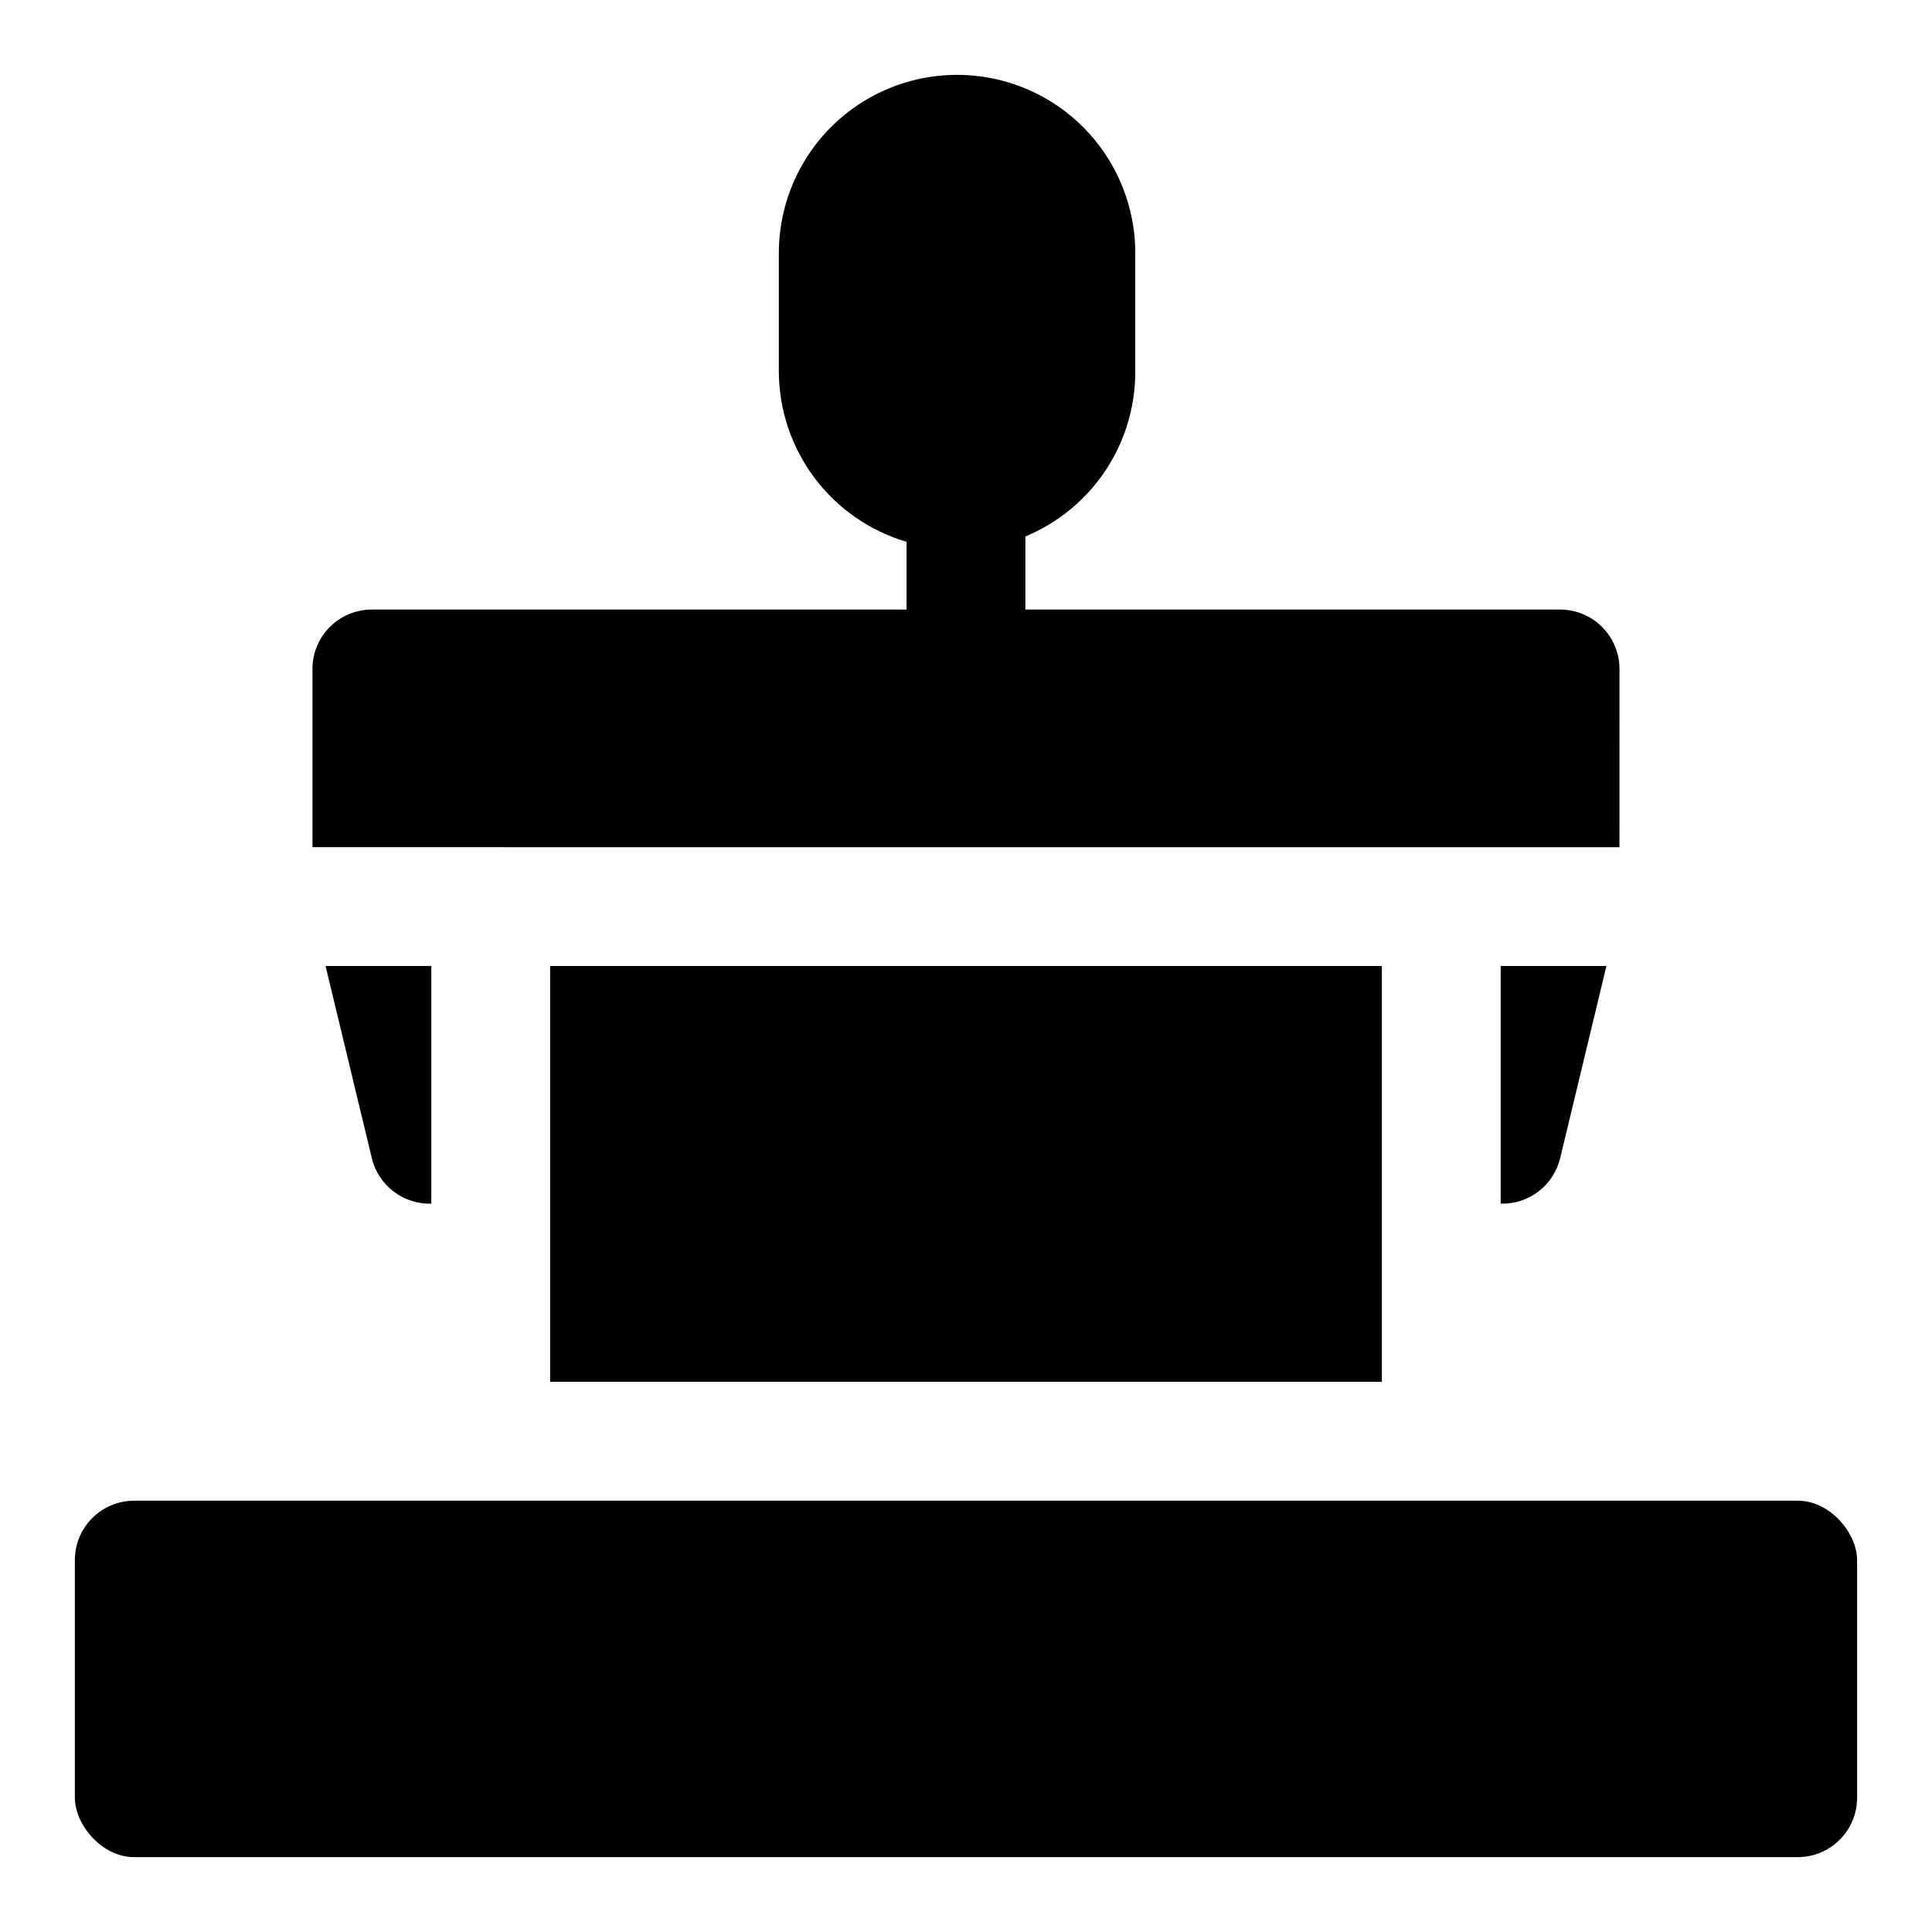 <?xml version="1.0" encoding="UTF-8"?>
<!-- The Best Svg Icon site in the world: iconSvg.co, Visit us! https://iconsvg.co -->
<svg fill="#000000" width="800px" height="800px" version="1.1" viewBox="144 144 512 512" xmlns="http://www.w3.org/2000/svg">
 <g>
  <path d="m179.58 541.7h440.83c8.695 0 15.742 8.695 15.742 15.742v62.977c0 8.695-7.051 15.742-15.742 15.742h-440.83c-8.695 0-15.742-8.695-15.742-15.742v-62.977c0-8.695 7.051-15.742 15.742-15.742z"/>
  <path d="m289.79 510.21h220.42v-110.21h-220.42z"/>
  <path d="m573.18 321.28c0-4.176-1.66-8.18-4.613-11.133-2.953-2.953-6.957-4.609-11.133-4.609h-141.7v-19.367c8.621-3.578 15.988-9.629 21.172-17.391 5.184-7.762 7.953-16.887 7.953-26.219v-31.488c0-16.875-9-32.469-23.613-40.906-14.613-8.438-32.621-8.438-47.234 0s-23.613 24.031-23.613 40.906v31.488c0.055 10.145 3.379 20.004 9.477 28.113 6.098 8.109 14.641 14.039 24.371 16.914v17.949h-141.7c-4.176 0-8.18 1.656-11.133 4.609s-4.613 6.957-4.613 11.133v47.23l346.37 0.004z"/>
  <path d="m258.3 462.98v-62.977h-28.023l12.281 51.008c0.863 3.496 2.894 6.586 5.758 8.766 2.867 2.176 6.391 3.305 9.984 3.203z"/>
  <path d="m557.44 451.01 12.281-51.008h-28.023v62.977c3.598 0.102 7.121-1.027 9.984-3.203 2.863-2.18 4.898-5.269 5.758-8.766z"/>
 </g>
</svg>